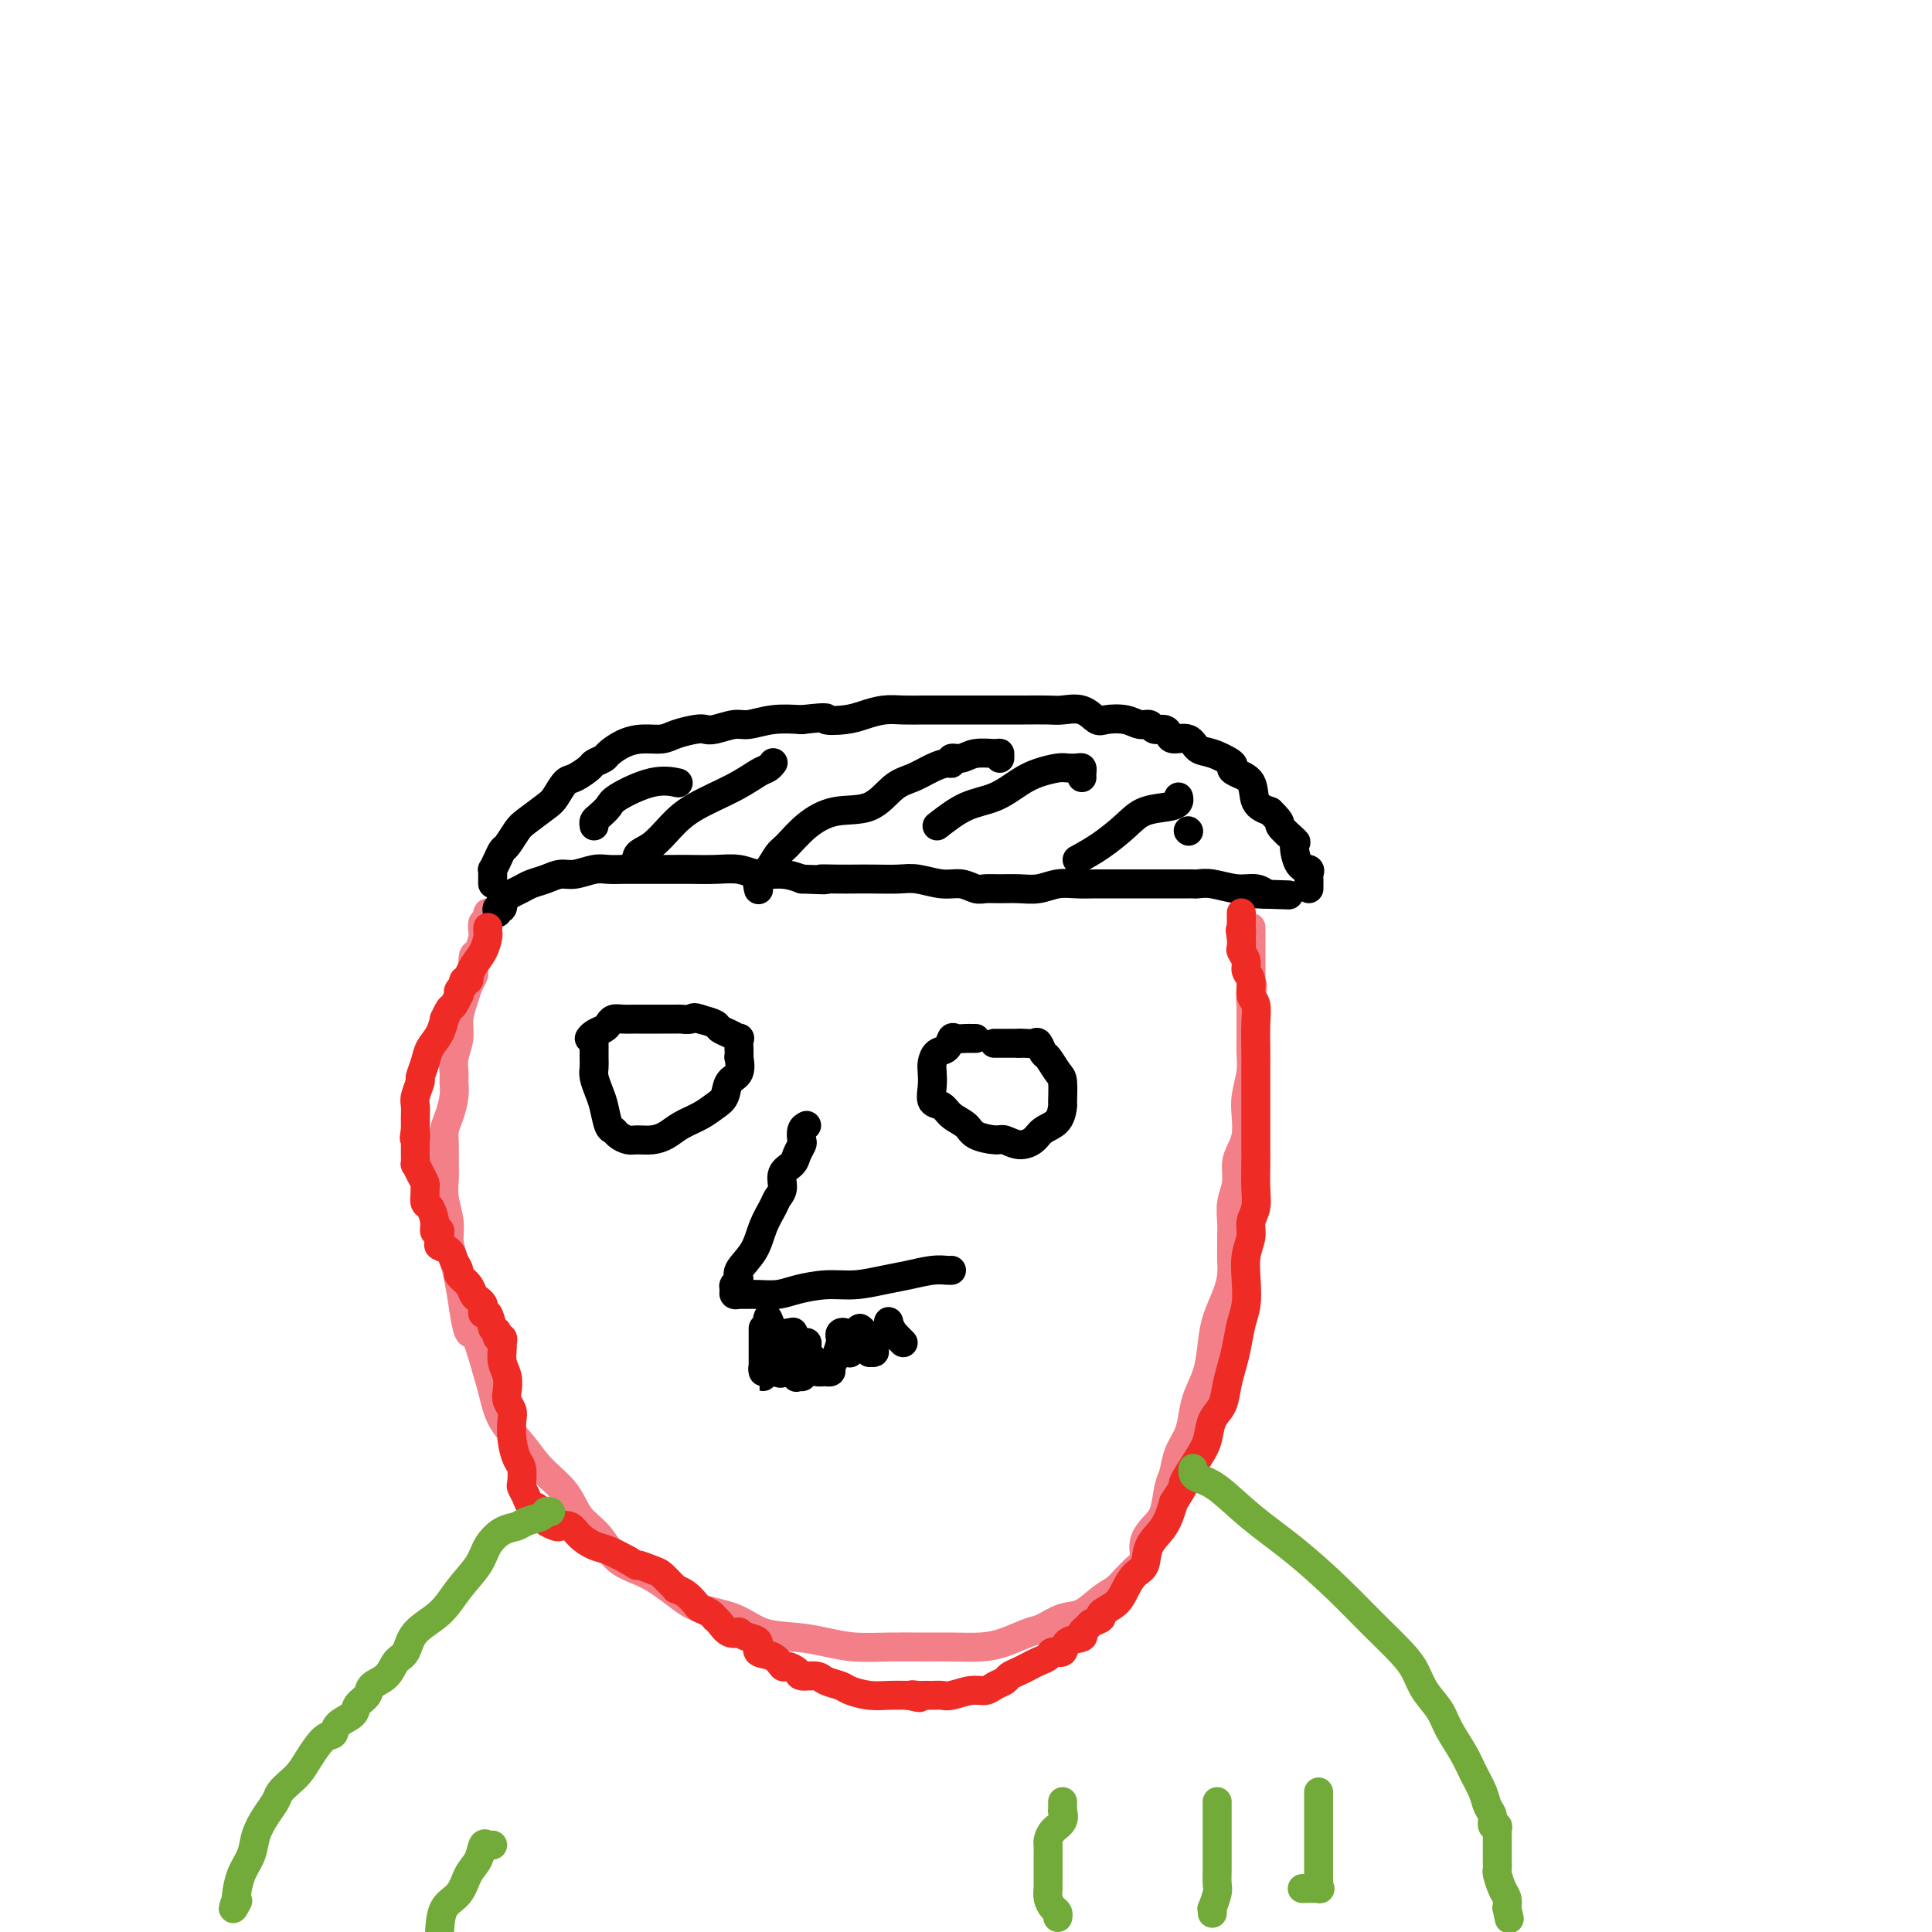 <svg viewBox='0 0 400 400' version='1.1' xmlns='http://www.w3.org/2000/svg' xmlns:xlink='http://www.w3.org/1999/xlink'><g fill='none' stroke='#F37F89' stroke-width='6' stroke-linecap='round' stroke-linejoin='round'><path d='M101,189c-0.030,0.294 -0.060,0.587 0,1c0.060,0.413 0.209,0.945 0,1c-0.209,0.055 -0.778,-0.366 -1,0c-0.222,0.366 -0.098,1.520 0,2c0.098,0.480 0.171,0.285 0,1c-0.171,0.715 -0.585,2.341 -1,3c-0.415,0.659 -0.832,0.353 -1,1c-0.168,0.647 -0.088,2.248 0,3c0.088,0.752 0.182,0.654 0,1c-0.182,0.346 -0.641,1.135 -1,2c-0.359,0.865 -0.618,1.807 -1,3c-0.382,1.193 -0.887,2.637 -1,4c-0.113,1.363 0.167,2.646 0,4c-0.167,1.354 -0.779,2.778 -1,4c-0.221,1.222 -0.049,2.242 0,3c0.049,0.758 -0.025,1.255 0,2c0.025,0.745 0.150,1.740 0,3c-0.150,1.260 -0.576,2.787 -1,4c-0.424,1.213 -0.847,2.112 -1,3c-0.153,0.888 -0.037,1.767 0,3c0.037,1.233 -0.005,2.822 0,4c0.005,1.178 0.057,1.946 0,3c-0.057,1.054 -0.222,2.394 0,4c0.222,1.606 0.833,3.477 1,5c0.167,1.523 -0.110,2.697 0,4c0.110,1.303 0.607,2.735 1,4c0.393,1.265 0.684,2.361 1,4c0.316,1.639 0.658,3.819 1,6'/><path d='M96,271c0.978,6.645 1.423,4.758 2,5c0.577,0.242 1.286,2.612 2,5c0.714,2.388 1.434,4.794 2,7c0.566,2.206 0.979,4.211 2,6c1.021,1.789 2.650,3.362 4,5c1.350,1.638 2.421,3.342 4,5c1.579,1.658 3.666,3.272 5,5c1.334,1.728 1.914,3.572 3,5c1.086,1.428 2.678,2.442 4,4c1.322,1.558 2.372,3.662 4,5c1.628,1.338 3.833,1.910 6,3c2.167,1.090 4.297,2.698 6,4c1.703,1.302 2.978,2.299 5,3c2.022,0.701 4.790,1.106 7,2c2.210,0.894 3.863,2.278 6,3c2.137,0.722 4.759,0.782 7,1c2.241,0.218 4.103,0.594 6,1c1.897,0.406 3.830,0.841 6,1c2.170,0.159 4.578,0.041 7,0c2.422,-0.041 4.858,-0.004 7,0c2.142,0.004 3.990,-0.025 6,0c2.010,0.025 4.183,0.105 6,0c1.817,-0.105 3.280,-0.393 5,-1c1.720,-0.607 3.699,-1.531 5,-2c1.301,-0.469 1.924,-0.482 3,-1c1.076,-0.518 2.606,-1.542 4,-2c1.394,-0.458 2.653,-0.349 4,-1c1.347,-0.651 2.784,-2.061 4,-3c1.216,-0.939 2.212,-1.407 3,-2c0.788,-0.593 1.368,-1.312 2,-2c0.632,-0.688 1.316,-1.344 2,-2'/><path d='M235,325c2.179,-1.931 2.128,-2.257 2,-3c-0.128,-0.743 -0.332,-1.902 0,-3c0.332,-1.098 1.201,-2.134 2,-3c0.799,-0.866 1.527,-1.561 2,-3c0.473,-1.439 0.690,-3.623 1,-5c0.310,-1.377 0.712,-1.946 1,-3c0.288,-1.054 0.462,-2.594 1,-4c0.538,-1.406 1.440,-2.679 2,-4c0.560,-1.321 0.779,-2.691 1,-4c0.221,-1.309 0.444,-2.559 1,-4c0.556,-1.441 1.445,-3.074 2,-5c0.555,-1.926 0.776,-4.144 1,-6c0.224,-1.856 0.452,-3.350 1,-5c0.548,-1.650 1.415,-3.456 2,-5c0.585,-1.544 0.889,-2.824 1,-4c0.111,-1.176 0.029,-2.246 0,-3c-0.029,-0.754 -0.004,-1.191 0,-2c0.004,-0.809 -0.014,-1.991 0,-3c0.014,-1.009 0.059,-1.845 0,-3c-0.059,-1.155 -0.222,-2.629 0,-4c0.222,-1.371 0.830,-2.638 1,-4c0.170,-1.362 -0.099,-2.817 0,-4c0.099,-1.183 0.566,-2.094 1,-3c0.434,-0.906 0.834,-1.807 1,-3c0.166,-1.193 0.097,-2.677 0,-4c-0.097,-1.323 -0.222,-2.483 0,-4c0.222,-1.517 0.792,-3.390 1,-5c0.208,-1.610 0.056,-2.957 0,-4c-0.056,-1.043 -0.015,-1.781 0,-3c0.015,-1.219 0.004,-2.920 0,-4c-0.004,-1.080 -0.002,-1.540 0,-2'/><path d='M259,209c0.619,-8.872 0.166,-3.551 0,-2c-0.166,1.551 -0.044,-0.669 0,-2c0.044,-1.331 0.012,-1.772 0,-2c-0.012,-0.228 -0.003,-0.242 0,-1c0.003,-0.758 0.001,-2.259 0,-3c-0.001,-0.741 -0.000,-0.724 0,-1c0.000,-0.276 0.000,-0.847 0,-1c-0.000,-0.153 -0.000,0.113 0,0c0.000,-0.113 0.000,-0.604 0,-1c-0.000,-0.396 -0.000,-0.698 0,-1c0.000,-0.302 0.000,-0.603 0,-1c-0.000,-0.397 -0.000,-0.890 0,-1c0.000,-0.110 0.000,0.163 0,0c-0.000,-0.163 -0.000,-0.761 0,-1c0.000,-0.239 0.000,-0.120 0,0'/></g>
<g fill='none' stroke='#000000' stroke-width='6' stroke-linecap='round' stroke-linejoin='round'><path d='M103,189c-0.110,-0.485 -0.220,-0.970 0,-1c0.220,-0.030 0.769,0.395 1,0c0.231,-0.395 0.144,-1.612 0,-2c-0.144,-0.388 -0.345,0.051 0,0c0.345,-0.051 1.236,-0.592 2,-1c0.764,-0.408 1.400,-0.683 2,-1c0.600,-0.317 1.165,-0.677 2,-1c0.835,-0.323 1.942,-0.608 3,-1c1.058,-0.392 2.069,-0.890 3,-1c0.931,-0.110 1.784,0.167 3,0c1.216,-0.167 2.797,-0.777 4,-1c1.203,-0.223 2.029,-0.060 3,0c0.971,0.060 2.086,0.016 3,0c0.914,-0.016 1.625,-0.004 2,0c0.375,0.004 0.412,0.001 1,0c0.588,-0.001 1.725,-0.001 3,0c1.275,0.001 2.689,0.004 4,0c1.311,-0.004 2.521,-0.016 4,0c1.479,0.016 3.228,0.060 5,0c1.772,-0.060 3.568,-0.222 5,0c1.432,0.222 2.501,0.829 4,1c1.499,0.171 3.428,-0.094 5,0c1.572,0.094 2.786,0.547 4,1'/><path d='M166,182c7.429,0.309 4.500,0.083 4,0c-0.500,-0.083 1.428,-0.023 3,0c1.572,0.023 2.787,0.010 4,0c1.213,-0.010 2.425,-0.018 4,0c1.575,0.018 3.514,0.061 5,0c1.486,-0.061 2.519,-0.227 4,0c1.481,0.227 3.410,0.845 5,1c1.590,0.155 2.841,-0.155 4,0c1.159,0.155 2.228,0.775 3,1c0.772,0.225 1.248,0.057 2,0c0.752,-0.057 1.779,-0.001 3,0c1.221,0.001 2.636,-0.052 4,0c1.364,0.052 2.678,0.210 4,0c1.322,-0.210 2.653,-0.788 4,-1c1.347,-0.212 2.709,-0.057 4,0c1.291,0.057 2.509,0.015 4,0c1.491,-0.015 3.254,-0.004 5,0c1.746,0.004 3.476,0.001 5,0c1.524,-0.001 2.841,0.000 4,0c1.159,-0.000 2.160,-0.001 3,0c0.840,0.001 1.519,0.004 2,0c0.481,-0.004 0.765,-0.016 1,0c0.235,0.016 0.421,0.061 1,0c0.579,-0.061 1.551,-0.226 3,0c1.449,0.226 3.374,0.845 5,1c1.626,0.155 2.951,-0.154 4,0c1.049,0.154 1.821,0.772 2,1c0.179,0.228 -0.235,0.065 -1,0c-0.765,-0.065 -1.883,-0.033 -3,0'/><path d='M258,185c15.333,0.500 7.667,0.250 0,0'/><path d='M102,183c0.002,-0.343 0.003,-0.686 0,-1c-0.003,-0.314 -0.012,-0.599 0,-1c0.012,-0.401 0.044,-0.918 0,-1c-0.044,-0.082 -0.163,0.269 0,0c0.163,-0.269 0.608,-1.159 1,-2c0.392,-0.841 0.731,-1.633 1,-2c0.269,-0.367 0.466,-0.309 1,-1c0.534,-0.691 1.403,-2.129 2,-3c0.597,-0.871 0.921,-1.174 2,-2c1.079,-0.826 2.913,-2.176 4,-3c1.087,-0.824 1.428,-1.124 2,-2c0.572,-0.876 1.376,-2.329 2,-3c0.624,-0.671 1.069,-0.560 2,-1c0.931,-0.440 2.349,-1.431 3,-2c0.651,-0.569 0.536,-0.717 1,-1c0.464,-0.283 1.507,-0.702 2,-1c0.493,-0.298 0.437,-0.475 1,-1c0.563,-0.525 1.744,-1.398 3,-2c1.256,-0.602 2.588,-0.932 4,-1c1.412,-0.068 2.904,0.126 4,0c1.096,-0.126 1.795,-0.574 3,-1c1.205,-0.426 2.915,-0.831 4,-1c1.085,-0.169 1.545,-0.101 2,0c0.455,0.101 0.907,0.237 2,0c1.093,-0.237 2.829,-0.847 4,-1c1.171,-0.153 1.777,0.151 3,0c1.223,-0.151 3.064,-0.757 5,-1c1.936,-0.243 3.968,-0.121 6,0'/><path d='M166,149c6.665,-0.785 4.827,-0.249 5,0c0.173,0.249 2.356,0.210 4,0c1.644,-0.210 2.748,-0.592 4,-1c1.252,-0.408 2.652,-0.841 4,-1c1.348,-0.159 2.645,-0.043 4,0c1.355,0.043 2.770,0.011 4,0c1.230,-0.011 2.276,-0.003 4,0c1.724,0.003 4.126,0.001 6,0c1.874,-0.001 3.218,-0.002 5,0c1.782,0.002 4.001,0.008 6,0c1.999,-0.008 3.780,-0.030 5,0c1.220,0.030 1.881,0.112 3,0c1.119,-0.112 2.698,-0.418 4,0c1.302,0.418 2.328,1.561 3,2c0.672,0.439 0.991,0.174 2,0c1.009,-0.174 2.708,-0.258 4,0c1.292,0.258 2.178,0.856 3,1c0.822,0.144 1.580,-0.167 2,0c0.420,0.167 0.500,0.814 1,1c0.500,0.186 1.418,-0.087 2,0c0.582,0.087 0.829,0.533 1,1c0.171,0.467 0.268,0.955 1,1c0.732,0.045 2.101,-0.353 3,0c0.899,0.353 1.328,1.456 2,2c0.672,0.544 1.589,0.528 3,1c1.411,0.472 3.318,1.432 4,2c0.682,0.568 0.138,0.743 0,1c-0.138,0.257 0.128,0.595 1,1c0.872,0.405 2.350,0.878 3,2c0.650,1.122 0.471,2.892 1,4c0.529,1.108 1.764,1.554 3,2'/><path d='M263,168c2.899,2.818 1.646,2.362 2,3c0.354,0.638 2.315,2.370 3,3c0.685,0.630 0.092,0.158 0,1c-0.092,0.842 0.315,2.999 1,4c0.685,1.001 1.648,0.846 2,1c0.352,0.154 0.094,0.616 0,1c-0.094,0.384 -0.025,0.691 0,1c0.025,0.309 0.007,0.622 0,1c-0.007,0.378 -0.002,0.822 0,1c0.002,0.178 0.001,0.089 0,0'/><path d='M157,184c0.047,0.188 0.094,0.375 0,0c-0.094,-0.375 -0.330,-1.314 0,-2c0.330,-0.686 1.226,-1.120 2,-2c0.774,-0.880 1.427,-2.208 2,-3c0.573,-0.792 1.065,-1.049 2,-2c0.935,-0.951 2.311,-2.597 4,-4c1.689,-1.403 3.691,-2.565 6,-3c2.309,-0.435 4.926,-0.145 7,-1c2.074,-0.855 3.603,-2.855 5,-4c1.397,-1.145 2.660,-1.435 4,-2c1.340,-0.565 2.757,-1.404 4,-2c1.243,-0.596 2.312,-0.948 3,-1c0.688,-0.052 0.993,0.197 1,0c0.007,-0.197 -0.285,-0.838 0,-1c0.285,-0.162 1.148,0.157 2,0c0.852,-0.157 1.692,-0.788 3,-1c1.308,-0.212 3.082,-0.005 4,0c0.918,0.005 0.978,-0.191 1,0c0.022,0.191 0.006,0.769 0,1c-0.006,0.231 -0.003,0.116 0,0'/><path d='M194,171c1.983,-1.541 3.967,-3.082 6,-4c2.033,-0.918 4.116,-1.213 6,-2c1.884,-0.787 3.569,-2.067 5,-3c1.431,-0.933 2.608,-1.519 4,-2c1.392,-0.481 3.000,-0.858 4,-1c1.000,-0.142 1.392,-0.048 2,0c0.608,0.048 1.431,0.052 2,0c0.569,-0.052 0.885,-0.158 1,0c0.115,0.158 0.031,0.581 0,1c-0.031,0.419 -0.009,0.834 0,1c0.009,0.166 0.004,0.083 0,0'/><path d='M246,172c0.000,0.000 0.100,0.100 0.1,0.1'/><path d='M223,178c1.632,-0.899 3.264,-1.799 5,-3c1.736,-1.201 3.575,-2.704 5,-4c1.425,-1.296 2.434,-2.386 4,-3c1.566,-0.614 3.688,-0.752 5,-1c1.312,-0.248 1.815,-0.605 2,-1c0.185,-0.395 0.053,-0.827 0,-1c-0.053,-0.173 -0.026,-0.086 0,0'/><path d='M131,179c0.488,0.192 0.976,0.383 1,0c0.024,-0.383 -0.417,-1.341 0,-2c0.417,-0.659 1.690,-1.021 3,-2c1.310,-0.979 2.655,-2.577 4,-4c1.345,-1.423 2.690,-2.672 5,-4c2.310,-1.328 5.586,-2.734 8,-4c2.414,-1.266 3.967,-2.391 5,-3c1.033,-0.609 1.547,-0.702 2,-1c0.453,-0.298 0.844,-0.799 1,-1c0.156,-0.201 0.078,-0.100 0,0'/><path d='M123,171c-0.056,-0.360 -0.113,-0.721 0,-1c0.113,-0.279 0.395,-0.477 1,-1c0.605,-0.523 1.532,-1.369 2,-2c0.468,-0.631 0.476,-1.045 2,-2c1.524,-0.955 4.564,-2.449 7,-3c2.436,-0.551 4.267,-0.157 5,0c0.733,0.157 0.366,0.079 0,0'/><path d='M123,215c0.000,-0.096 0.000,-0.191 0,0c-0.000,0.191 -0.001,0.669 0,1c0.001,0.331 0.003,0.515 0,1c-0.003,0.485 -0.012,1.272 0,2c0.012,0.728 0.045,1.397 0,2c-0.045,0.603 -0.166,1.142 0,2c0.166,0.858 0.621,2.037 1,3c0.379,0.963 0.682,1.712 1,3c0.318,1.288 0.651,3.115 1,4c0.349,0.885 0.715,0.826 1,1c0.285,0.174 0.488,0.580 1,1c0.512,0.420 1.332,0.853 2,1c0.668,0.147 1.183,0.009 2,0c0.817,-0.009 1.938,0.110 3,0c1.062,-0.110 2.067,-0.451 3,-1c0.933,-0.549 1.793,-1.306 3,-2c1.207,-0.694 2.762,-1.325 4,-2c1.238,-0.675 2.160,-1.394 3,-2c0.840,-0.606 1.598,-1.099 2,-2c0.402,-0.901 0.448,-2.208 1,-3c0.552,-0.792 1.612,-1.067 2,-2c0.388,-0.933 0.106,-2.522 0,-3c-0.106,-0.478 -0.034,0.156 0,0c0.034,-0.156 0.030,-1.103 0,-2c-0.030,-0.897 -0.087,-1.746 0,-2c0.087,-0.254 0.316,0.087 0,0c-0.316,-0.087 -1.177,-0.601 -2,-1c-0.823,-0.399 -1.606,-0.684 -2,-1c-0.394,-0.316 -0.398,-0.662 -1,-1c-0.602,-0.338 -1.801,-0.669 -3,-1'/><path d='M145,211c-1.574,-0.619 -1.508,-0.166 -2,0c-0.492,0.166 -1.540,0.044 -2,0c-0.460,-0.044 -0.332,-0.012 -1,0c-0.668,0.012 -2.132,0.003 -3,0c-0.868,-0.003 -1.139,-0.002 -2,0c-0.861,0.002 -2.311,0.003 -3,0c-0.689,-0.003 -0.617,-0.012 -1,0c-0.383,0.012 -1.219,0.044 -2,0c-0.781,-0.044 -1.505,-0.166 -2,0c-0.495,0.166 -0.760,0.619 -1,1c-0.240,0.381 -0.456,0.690 -1,1c-0.544,0.310 -1.416,0.622 -2,1c-0.584,0.378 -0.881,0.822 -1,1c-0.119,0.178 -0.059,0.089 0,0'/><path d='M202,215c-0.363,0.004 -0.726,0.008 -1,0c-0.274,-0.008 -0.458,-0.028 -1,0c-0.542,0.028 -1.441,0.105 -2,0c-0.559,-0.105 -0.777,-0.391 -1,0c-0.223,0.391 -0.452,1.458 -1,2c-0.548,0.542 -1.417,0.559 -2,1c-0.583,0.441 -0.882,1.308 -1,2c-0.118,0.692 -0.055,1.211 0,2c0.055,0.789 0.102,1.849 0,3c-0.102,1.151 -0.353,2.392 0,3c0.353,0.608 1.310,0.584 2,1c0.690,0.416 1.115,1.273 2,2c0.885,0.727 2.232,1.323 3,2c0.768,0.677 0.958,1.433 2,2c1.042,0.567 2.935,0.944 4,1c1.065,0.056 1.301,-0.210 2,0c0.699,0.210 1.862,0.896 3,1c1.138,0.104 2.252,-0.375 3,-1c0.748,-0.625 1.129,-1.397 2,-2c0.871,-0.603 2.231,-1.038 3,-2c0.769,-0.962 0.945,-2.451 1,-3c0.055,-0.549 -0.013,-0.159 0,-1c0.013,-0.841 0.105,-2.912 0,-4c-0.105,-1.088 -0.408,-1.191 -1,-2c-0.592,-0.809 -1.472,-2.322 -2,-3c-0.528,-0.678 -0.705,-0.522 -1,-1c-0.295,-0.478 -0.708,-1.592 -1,-2c-0.292,-0.408 -0.463,-0.110 -1,0c-0.537,0.110 -1.439,0.031 -2,0c-0.561,-0.031 -0.780,-0.016 -1,0'/><path d='M211,216c-1.179,0.000 -2.125,0.000 -3,0c-0.875,-0.000 -1.679,0.000 -2,0c-0.321,-0.000 -0.161,0.000 0,0'/><path d='M167,233c-0.415,0.214 -0.831,0.428 -1,1c-0.169,0.572 -0.092,1.503 0,2c0.092,0.497 0.197,0.559 0,1c-0.197,0.441 -0.697,1.259 -1,2c-0.303,0.741 -0.409,1.404 -1,2c-0.591,0.596 -1.667,1.123 -2,2c-0.333,0.877 0.078,2.103 0,3c-0.078,0.897 -0.645,1.465 -1,2c-0.355,0.535 -0.497,1.036 -1,2c-0.503,0.964 -1.368,2.391 -2,4c-0.632,1.609 -1.031,3.401 -2,5c-0.969,1.599 -2.509,3.007 -3,4c-0.491,0.993 0.068,1.573 0,2c-0.068,0.427 -0.763,0.703 -1,1c-0.237,0.297 -0.017,0.615 0,1c0.017,0.385 -0.169,0.836 0,1c0.169,0.164 0.693,0.041 1,0c0.307,-0.041 0.398,-0.001 1,0c0.602,0.001 1.716,-0.037 3,0c1.284,0.037 2.737,0.151 4,0c1.263,-0.151 2.335,-0.565 4,-1c1.665,-0.435 3.923,-0.891 6,-1c2.077,-0.109 3.975,0.128 6,0c2.025,-0.128 4.178,-0.623 6,-1c1.822,-0.377 3.311,-0.637 5,-1c1.689,-0.363 3.576,-0.829 5,-1c1.424,-0.171 2.383,-0.046 3,0c0.617,0.046 0.890,0.013 1,0c0.110,-0.013 0.055,-0.007 0,0'/><path d='M158,275c-0.000,0.358 -0.000,0.716 0,1c0.000,0.284 0.000,0.495 0,1c-0.000,0.505 -0.000,1.303 0,2c0.000,0.697 0.000,1.294 0,2c-0.000,0.706 -0.001,1.521 0,2c0.001,0.479 0.004,0.621 0,1c-0.004,0.379 -0.015,0.996 0,1c0.015,0.004 0.057,-0.604 0,-1c-0.057,-0.396 -0.211,-0.581 0,-1c0.211,-0.419 0.788,-1.071 1,-2c0.212,-0.929 0.061,-2.135 0,-3c-0.061,-0.865 -0.030,-1.389 0,-2c0.030,-0.611 0.060,-1.311 0,-2c-0.060,-0.689 -0.208,-1.369 0,-1c0.208,0.369 0.773,1.787 1,3c0.227,1.213 0.117,2.223 0,3c-0.117,0.777 -0.242,1.323 0,2c0.242,0.677 0.850,1.486 1,2c0.150,0.514 -0.157,0.734 0,1c0.157,0.266 0.777,0.579 1,0c0.223,-0.579 0.049,-2.050 0,-3c-0.049,-0.950 0.028,-1.378 0,-2c-0.028,-0.622 -0.161,-1.437 0,-2c0.161,-0.563 0.618,-0.875 1,-1c0.382,-0.125 0.691,-0.062 1,0'/><path d='M164,276c0.480,-0.788 0.180,0.741 0,2c-0.180,1.259 -0.241,2.246 0,3c0.241,0.754 0.782,1.274 1,2c0.218,0.726 0.111,1.658 0,2c-0.111,0.342 -0.226,0.095 0,0c0.226,-0.095 0.791,-0.037 1,0c0.209,0.037 0.060,0.054 0,0c-0.060,-0.054 -0.030,-0.180 0,-1c0.030,-0.820 0.060,-2.336 0,-3c-0.060,-0.664 -0.210,-0.477 0,-1c0.210,-0.523 0.778,-1.755 1,-2c0.222,-0.245 0.096,0.498 0,1c-0.096,0.502 -0.161,0.761 0,1c0.161,0.239 0.550,0.456 1,1c0.450,0.544 0.962,1.414 1,2c0.038,0.586 -0.397,0.886 0,1c0.397,0.114 1.626,0.040 2,0c0.374,-0.040 -0.106,-0.046 0,0c0.106,0.046 0.799,0.143 1,0c0.201,-0.143 -0.091,-0.525 0,-1c0.091,-0.475 0.564,-1.042 1,-2c0.436,-0.958 0.835,-2.306 1,-3c0.165,-0.694 0.097,-0.733 0,-1c-0.097,-0.267 -0.222,-0.762 0,-1c0.222,-0.238 0.792,-0.218 1,0c0.208,0.218 0.056,0.633 0,1c-0.056,0.367 -0.015,0.686 0,1c0.015,0.314 0.004,0.623 0,1c-0.004,0.377 -0.001,0.822 0,1c0.001,0.178 0.001,0.089 0,0'/><path d='M175,280c1.111,-0.448 0.890,0.433 1,0c0.110,-0.433 0.552,-2.181 1,-3c0.448,-0.819 0.904,-0.710 1,-1c0.096,-0.290 -0.166,-0.978 0,-1c0.166,-0.022 0.761,0.621 1,1c0.239,0.379 0.120,0.494 0,1c-0.120,0.506 -0.243,1.402 0,2c0.243,0.598 0.853,0.899 1,1c0.147,0.101 -0.168,0.001 0,0c0.168,-0.001 0.820,0.098 1,0c0.180,-0.098 -0.110,-0.392 0,-1c0.110,-0.608 0.622,-1.528 1,-2c0.378,-0.472 0.622,-0.495 1,-1c0.378,-0.505 0.889,-1.491 1,-2c0.111,-0.509 -0.177,-0.539 0,0c0.177,0.539 0.818,1.647 1,2c0.182,0.353 -0.096,-0.050 0,0c0.096,0.050 0.564,0.552 1,1c0.436,0.448 0.839,0.842 1,1c0.161,0.158 0.081,0.079 0,0'/></g>
<g fill='none' stroke='#EE2B24' stroke-width='6' stroke-linecap='round' stroke-linejoin='round'><path d='M101,192c-0.016,0.381 -0.032,0.761 0,1c0.032,0.239 0.114,0.336 0,1c-0.114,0.664 -0.422,1.895 -1,3c-0.578,1.105 -1.427,2.085 -2,3c-0.573,0.915 -0.871,1.765 -1,2c-0.129,0.235 -0.091,-0.145 0,0c0.091,0.145 0.234,0.814 0,1c-0.234,0.186 -0.847,-0.110 -1,0c-0.153,0.110 0.152,0.625 0,1c-0.152,0.375 -0.761,0.610 -1,1c-0.239,0.390 -0.106,0.936 0,1c0.106,0.064 0.187,-0.353 0,0c-0.187,0.353 -0.640,1.477 -1,2c-0.360,0.523 -0.625,0.447 -1,1c-0.375,0.553 -0.860,1.736 -1,2c-0.140,0.264 0.063,-0.391 0,0c-0.063,0.391 -0.394,1.829 -1,3c-0.606,1.171 -1.487,2.075 -2,3c-0.513,0.925 -0.659,1.872 -1,3c-0.341,1.128 -0.876,2.439 -1,3c-0.124,0.561 0.163,0.374 0,1c-0.163,0.626 -0.776,2.066 -1,3c-0.224,0.934 -0.060,1.364 0,2c0.060,0.636 0.016,1.480 0,2c-0.016,0.520 -0.004,0.717 0,1c0.004,0.283 0.001,0.652 0,1c-0.001,0.348 -0.001,0.674 0,1'/><path d='M86,234c-0.464,2.808 -0.124,1.328 0,1c0.124,-0.328 0.034,0.494 0,1c-0.034,0.506 -0.010,0.694 0,1c0.010,0.306 0.005,0.729 0,1c-0.005,0.271 -0.012,0.391 0,1c0.012,0.609 0.042,1.708 0,2c-0.042,0.292 -0.155,-0.221 0,0c0.155,0.221 0.577,1.177 1,2c0.423,0.823 0.848,1.514 1,2c0.152,0.486 0.031,0.766 0,1c-0.031,0.234 0.029,0.420 0,1c-0.029,0.580 -0.148,1.553 0,2c0.148,0.447 0.561,0.367 1,1c0.439,0.633 0.903,1.980 1,3c0.097,1.020 -0.172,1.712 0,2c0.172,0.288 0.785,0.170 1,0c0.215,-0.170 0.032,-0.394 0,0c-0.032,0.394 0.087,1.405 0,2c-0.087,0.595 -0.379,0.775 0,1c0.379,0.225 1.429,0.497 2,1c0.571,0.503 0.664,1.238 1,2c0.336,0.762 0.916,1.552 1,2c0.084,0.448 -0.328,0.554 0,1c0.328,0.446 1.394,1.232 2,2c0.606,0.768 0.750,1.516 1,2c0.250,0.484 0.606,0.702 1,1c0.394,0.298 0.827,0.677 1,1c0.173,0.323 0.088,0.592 0,1c-0.088,0.408 -0.177,0.956 0,1c0.177,0.044 0.622,-0.416 1,0c0.378,0.416 0.689,1.708 1,3'/><path d='M102,275c1.924,3.028 1.233,1.599 1,1c-0.233,-0.599 -0.010,-0.370 0,0c0.010,0.370 -0.195,0.879 0,1c0.195,0.121 0.788,-0.145 1,0c0.212,0.145 0.043,0.700 0,1c-0.043,0.300 0.040,0.345 0,1c-0.040,0.655 -0.203,1.919 0,3c0.203,1.081 0.773,1.979 1,3c0.227,1.021 0.113,2.166 0,3c-0.113,0.834 -0.224,1.358 0,2c0.224,0.642 0.782,1.402 1,2c0.218,0.598 0.097,1.032 0,2c-0.097,0.968 -0.170,2.468 0,4c0.170,1.532 0.585,3.095 1,4c0.415,0.905 0.832,1.150 1,2c0.168,0.850 0.086,2.304 0,3c-0.086,0.696 -0.178,0.635 0,1c0.178,0.365 0.626,1.155 1,2c0.374,0.845 0.675,1.746 1,2c0.325,0.254 0.674,-0.139 1,0c0.326,0.139 0.630,0.812 1,1c0.370,0.188 0.805,-0.107 1,0c0.195,0.107 0.149,0.616 0,1c-0.149,0.384 -0.403,0.645 0,1c0.403,0.355 1.462,0.806 2,1c0.538,0.194 0.555,0.131 1,0c0.445,-0.131 1.318,-0.331 2,0c0.682,0.331 1.172,1.192 2,2c0.828,0.808 1.992,1.564 3,2c1.008,0.436 1.859,0.553 3,1c1.141,0.447 2.570,1.223 4,2'/><path d='M130,323c3.545,2.186 1.907,1.150 2,1c0.093,-0.150 1.918,0.586 3,1c1.082,0.414 1.420,0.505 2,1c0.580,0.495 1.402,1.393 2,2c0.598,0.607 0.971,0.922 1,1c0.029,0.078 -0.287,-0.082 0,0c0.287,0.082 1.177,0.404 2,1c0.823,0.596 1.579,1.466 2,2c0.421,0.534 0.507,0.733 1,1c0.493,0.267 1.391,0.601 2,1c0.609,0.399 0.927,0.864 1,1c0.073,0.136 -0.101,-0.055 0,0c0.101,0.055 0.477,0.358 1,1c0.523,0.642 1.192,1.624 2,2c0.808,0.376 1.755,0.146 2,0c0.245,-0.146 -0.212,-0.209 0,0c0.212,0.209 1.093,0.691 2,1c0.907,0.309 1.838,0.446 2,1c0.162,0.554 -0.447,1.524 0,2c0.447,0.476 1.949,0.457 3,1c1.051,0.543 1.651,1.647 2,2c0.349,0.353 0.449,-0.046 1,0c0.551,0.046 1.555,0.537 2,1c0.445,0.463 0.330,0.897 1,1c0.670,0.103 2.125,-0.126 3,0c0.875,0.126 1.171,0.608 2,1c0.829,0.392 2.192,0.693 3,1c0.808,0.307 1.062,0.618 2,1c0.938,0.382 2.560,0.834 4,1c1.440,0.166 2.697,0.048 4,0c1.303,-0.048 2.651,-0.024 4,0'/><path d='M188,351c4.198,0.928 1.691,0.248 1,0c-0.691,-0.248 0.432,-0.065 1,0c0.568,0.065 0.581,0.014 1,0c0.419,-0.014 1.243,0.011 2,0c0.757,-0.011 1.448,-0.059 2,0c0.552,0.059 0.964,0.223 2,0c1.036,-0.223 2.697,-0.833 4,-1c1.303,-0.167 2.250,0.110 3,0c0.750,-0.110 1.303,-0.607 2,-1c0.697,-0.393 1.537,-0.683 2,-1c0.463,-0.317 0.548,-0.662 1,-1c0.452,-0.338 1.272,-0.669 2,-1c0.728,-0.331 1.365,-0.661 2,-1c0.635,-0.339 1.267,-0.686 2,-1c0.733,-0.314 1.567,-0.595 2,-1c0.433,-0.405 0.465,-0.935 1,-1c0.535,-0.065 1.572,0.333 2,0c0.428,-0.333 0.246,-1.399 1,-2c0.754,-0.601 2.445,-0.739 3,-1c0.555,-0.261 -0.026,-0.647 0,-1c0.026,-0.353 0.658,-0.674 1,-1c0.342,-0.326 0.395,-0.656 1,-1c0.605,-0.344 1.761,-0.701 2,-1c0.239,-0.299 -0.440,-0.540 0,-1c0.440,-0.460 2.000,-1.141 3,-2c1.000,-0.859 1.440,-1.898 2,-3c0.560,-1.102 1.238,-2.268 2,-3c0.762,-0.732 1.606,-1.031 2,-2c0.394,-0.969 0.337,-2.607 1,-4c0.663,-1.393 2.047,-2.541 3,-4c0.953,-1.459 1.477,-3.230 2,-5'/><path d='M243,311c3.240,-4.984 1.842,-3.445 2,-4c0.158,-0.555 1.874,-3.204 3,-5c1.126,-1.796 1.664,-2.738 2,-4c0.336,-1.262 0.471,-2.843 1,-4c0.529,-1.157 1.451,-1.891 2,-3c0.549,-1.109 0.725,-2.592 1,-4c0.275,-1.408 0.648,-2.742 1,-4c0.352,-1.258 0.682,-2.440 1,-4c0.318,-1.560 0.625,-3.499 1,-5c0.375,-1.501 0.817,-2.565 1,-4c0.183,-1.435 0.105,-3.240 0,-5c-0.105,-1.760 -0.238,-3.473 0,-5c0.238,-1.527 0.848,-2.866 1,-4c0.152,-1.134 -0.156,-2.061 0,-3c0.156,-0.939 0.774,-1.889 1,-3c0.226,-1.111 0.061,-2.382 0,-4c-0.061,-1.618 -0.016,-3.583 0,-5c0.016,-1.417 0.004,-2.286 0,-4c-0.004,-1.714 -0.001,-4.275 0,-6c0.001,-1.725 0.001,-2.616 0,-4c-0.001,-1.384 -0.004,-3.262 0,-5c0.004,-1.738 0.016,-3.337 0,-5c-0.016,-1.663 -0.061,-3.390 0,-5c0.061,-1.610 0.228,-3.102 0,-4c-0.228,-0.898 -0.849,-1.200 -1,-2c-0.151,-0.800 0.170,-2.097 0,-3c-0.170,-0.903 -0.830,-1.410 -1,-2c-0.170,-0.590 0.150,-1.261 0,-2c-0.150,-0.739 -0.771,-1.545 -1,-2c-0.229,-0.455 -0.065,-0.559 0,-1c0.065,-0.441 0.033,-1.221 0,-2'/><path d='M257,194c-0.464,-2.345 -0.124,-1.206 0,-1c0.124,0.206 0.033,-0.519 0,-1c-0.033,-0.481 -0.009,-0.717 0,-1c0.009,-0.283 0.002,-0.612 0,-1c-0.002,-0.388 -0.001,-0.835 0,-1c0.001,-0.165 0.000,-0.047 0,0c-0.000,0.047 -0.000,0.024 0,0'/></g>
<g fill='none' stroke='#73AB3A' stroke-width='6' stroke-linecap='round' stroke-linejoin='round'><path d='M114,313c-0.389,-0.090 -0.778,-0.180 -1,0c-0.222,0.180 -0.276,0.631 -1,1c-0.724,0.369 -2.118,0.656 -3,1c-0.882,0.344 -1.254,0.744 -2,1c-0.746,0.256 -1.867,0.368 -3,1c-1.133,0.632 -2.279,1.785 -3,3c-0.721,1.215 -1.018,2.493 -2,4c-0.982,1.507 -2.648,3.242 -4,5c-1.352,1.758 -2.391,3.538 -4,5c-1.609,1.462 -3.787,2.604 -5,4c-1.213,1.396 -1.462,3.045 -2,4c-0.538,0.955 -1.367,1.214 -2,2c-0.633,0.786 -1.071,2.097 -2,3c-0.929,0.903 -2.351,1.396 -3,2c-0.649,0.604 -0.526,1.318 -1,2c-0.474,0.682 -1.543,1.332 -2,2c-0.457,0.668 -0.300,1.354 -1,2c-0.700,0.646 -2.256,1.251 -3,2c-0.744,0.749 -0.674,1.643 -1,2c-0.326,0.357 -1.047,0.179 -2,1c-0.953,0.821 -2.138,2.642 -3,4c-0.862,1.358 -1.399,2.253 -2,3c-0.601,0.747 -1.264,1.347 -2,2c-0.736,0.653 -1.544,1.360 -2,2c-0.456,0.640 -0.559,1.212 -1,2c-0.441,0.788 -1.218,1.791 -2,3c-0.782,1.209 -1.569,2.625 -2,4c-0.431,1.375 -0.507,2.709 -1,4c-0.493,1.291 -1.402,2.540 -2,4c-0.598,1.460 -0.885,3.131 -1,4c-0.115,0.869 -0.057,0.934 0,1'/><path d='M49,393c-1.400,3.644 -0.400,1.756 0,1c0.400,-0.756 0.200,-0.378 0,0'/><path d='M247,304c-0.034,0.333 -0.067,0.666 0,1c0.067,0.334 0.235,0.671 1,1c0.765,0.329 2.127,0.652 4,2c1.873,1.348 4.255,3.722 7,6c2.745,2.278 5.852,4.461 9,7c3.148,2.539 6.337,5.435 9,8c2.663,2.565 4.801,4.801 7,7c2.199,2.199 4.461,4.362 6,6c1.539,1.638 2.356,2.752 3,4c0.644,1.248 1.117,2.630 2,4c0.883,1.370 2.177,2.730 3,4c0.823,1.270 1.176,2.452 2,4c0.824,1.548 2.120,3.464 3,5c0.880,1.536 1.345,2.692 2,4c0.655,1.308 1.500,2.766 2,4c0.500,1.234 0.656,2.243 1,3c0.344,0.757 0.877,1.262 1,2c0.123,0.738 -0.163,1.709 0,2c0.163,0.291 0.776,-0.096 1,0c0.224,0.096 0.060,0.676 0,1c-0.060,0.324 -0.016,0.392 0,1c0.016,0.608 0.004,1.758 0,2c-0.004,0.242 0.002,-0.423 0,0c-0.002,0.423 -0.011,1.933 0,3c0.011,1.067 0.042,1.689 0,2c-0.042,0.311 -0.155,0.310 0,1c0.155,0.690 0.580,2.070 1,3c0.420,0.930 0.834,1.408 1,2c0.166,0.592 0.083,1.296 0,2'/><path d='M312,395c0.833,4.000 0.417,2.000 0,0'/><path d='M273,371c0.000,0.287 0.000,0.575 0,1c-0.000,0.425 -0.000,0.988 0,2c0.000,1.012 0.000,2.473 0,3c-0.000,0.527 -0.000,0.120 0,1c0.000,0.880 0.000,3.048 0,4c-0.000,0.952 -0.000,0.689 0,1c0.000,0.311 0.000,1.196 0,2c-0.000,0.804 -0.001,1.526 0,2c0.001,0.474 0.003,0.702 0,1c-0.003,0.298 -0.012,0.668 0,1c0.012,0.332 0.045,0.625 0,1c-0.045,0.375 -0.167,0.833 0,1c0.167,0.167 0.622,0.045 0,0c-0.622,-0.045 -2.321,-0.013 -3,0c-0.679,0.013 -0.340,0.006 0,0'/><path d='M102,382c-0.326,0.074 -0.652,0.148 -1,0c-0.348,-0.148 -0.716,-0.519 -1,0c-0.284,0.519 -0.482,1.929 -1,3c-0.518,1.071 -1.355,1.802 -2,3c-0.645,1.198 -1.097,2.861 -2,4c-0.903,1.139 -2.258,1.754 -3,3c-0.742,1.246 -0.871,3.123 -1,5'/><path d='M220,373c-0.004,0.296 -0.008,0.593 0,1c0.008,0.407 0.026,0.925 0,1c-0.026,0.075 -0.098,-0.293 0,0c0.098,0.293 0.366,1.247 0,2c-0.366,0.753 -1.366,1.306 -2,2c-0.634,0.694 -0.902,1.529 -1,2c-0.098,0.471 -0.026,0.578 0,1c0.026,0.422 0.007,1.160 0,2c-0.007,0.840 -0.002,1.783 0,2c0.002,0.217 0.000,-0.291 0,0c-0.000,0.291 0.000,1.383 0,2c-0.000,0.617 -0.001,0.760 0,1c0.001,0.240 0.003,0.579 0,1c-0.003,0.421 -0.011,0.925 0,1c0.011,0.075 0.041,-0.277 0,0c-0.041,0.277 -0.155,1.185 0,2c0.155,0.815 0.578,1.538 1,2c0.422,0.462 0.845,0.663 1,1c0.155,0.337 0.044,0.811 0,1c-0.044,0.189 -0.022,0.095 0,0'/><path d='M252,373c-0.000,0.392 -0.000,0.783 0,1c0.000,0.217 0.000,0.259 0,1c-0.000,0.741 -0.000,2.180 0,3c0.000,0.820 0.001,1.019 0,2c-0.001,0.981 -0.004,2.744 0,4c0.004,1.256 0.015,2.006 0,3c-0.015,0.994 -0.057,2.232 0,3c0.057,0.768 0.211,1.068 0,2c-0.211,0.932 -0.789,2.497 -1,3c-0.211,0.503 -0.057,-0.057 0,0c0.057,0.057 0.016,0.731 0,1c-0.016,0.269 -0.008,0.135 0,0'/></g>
</svg>